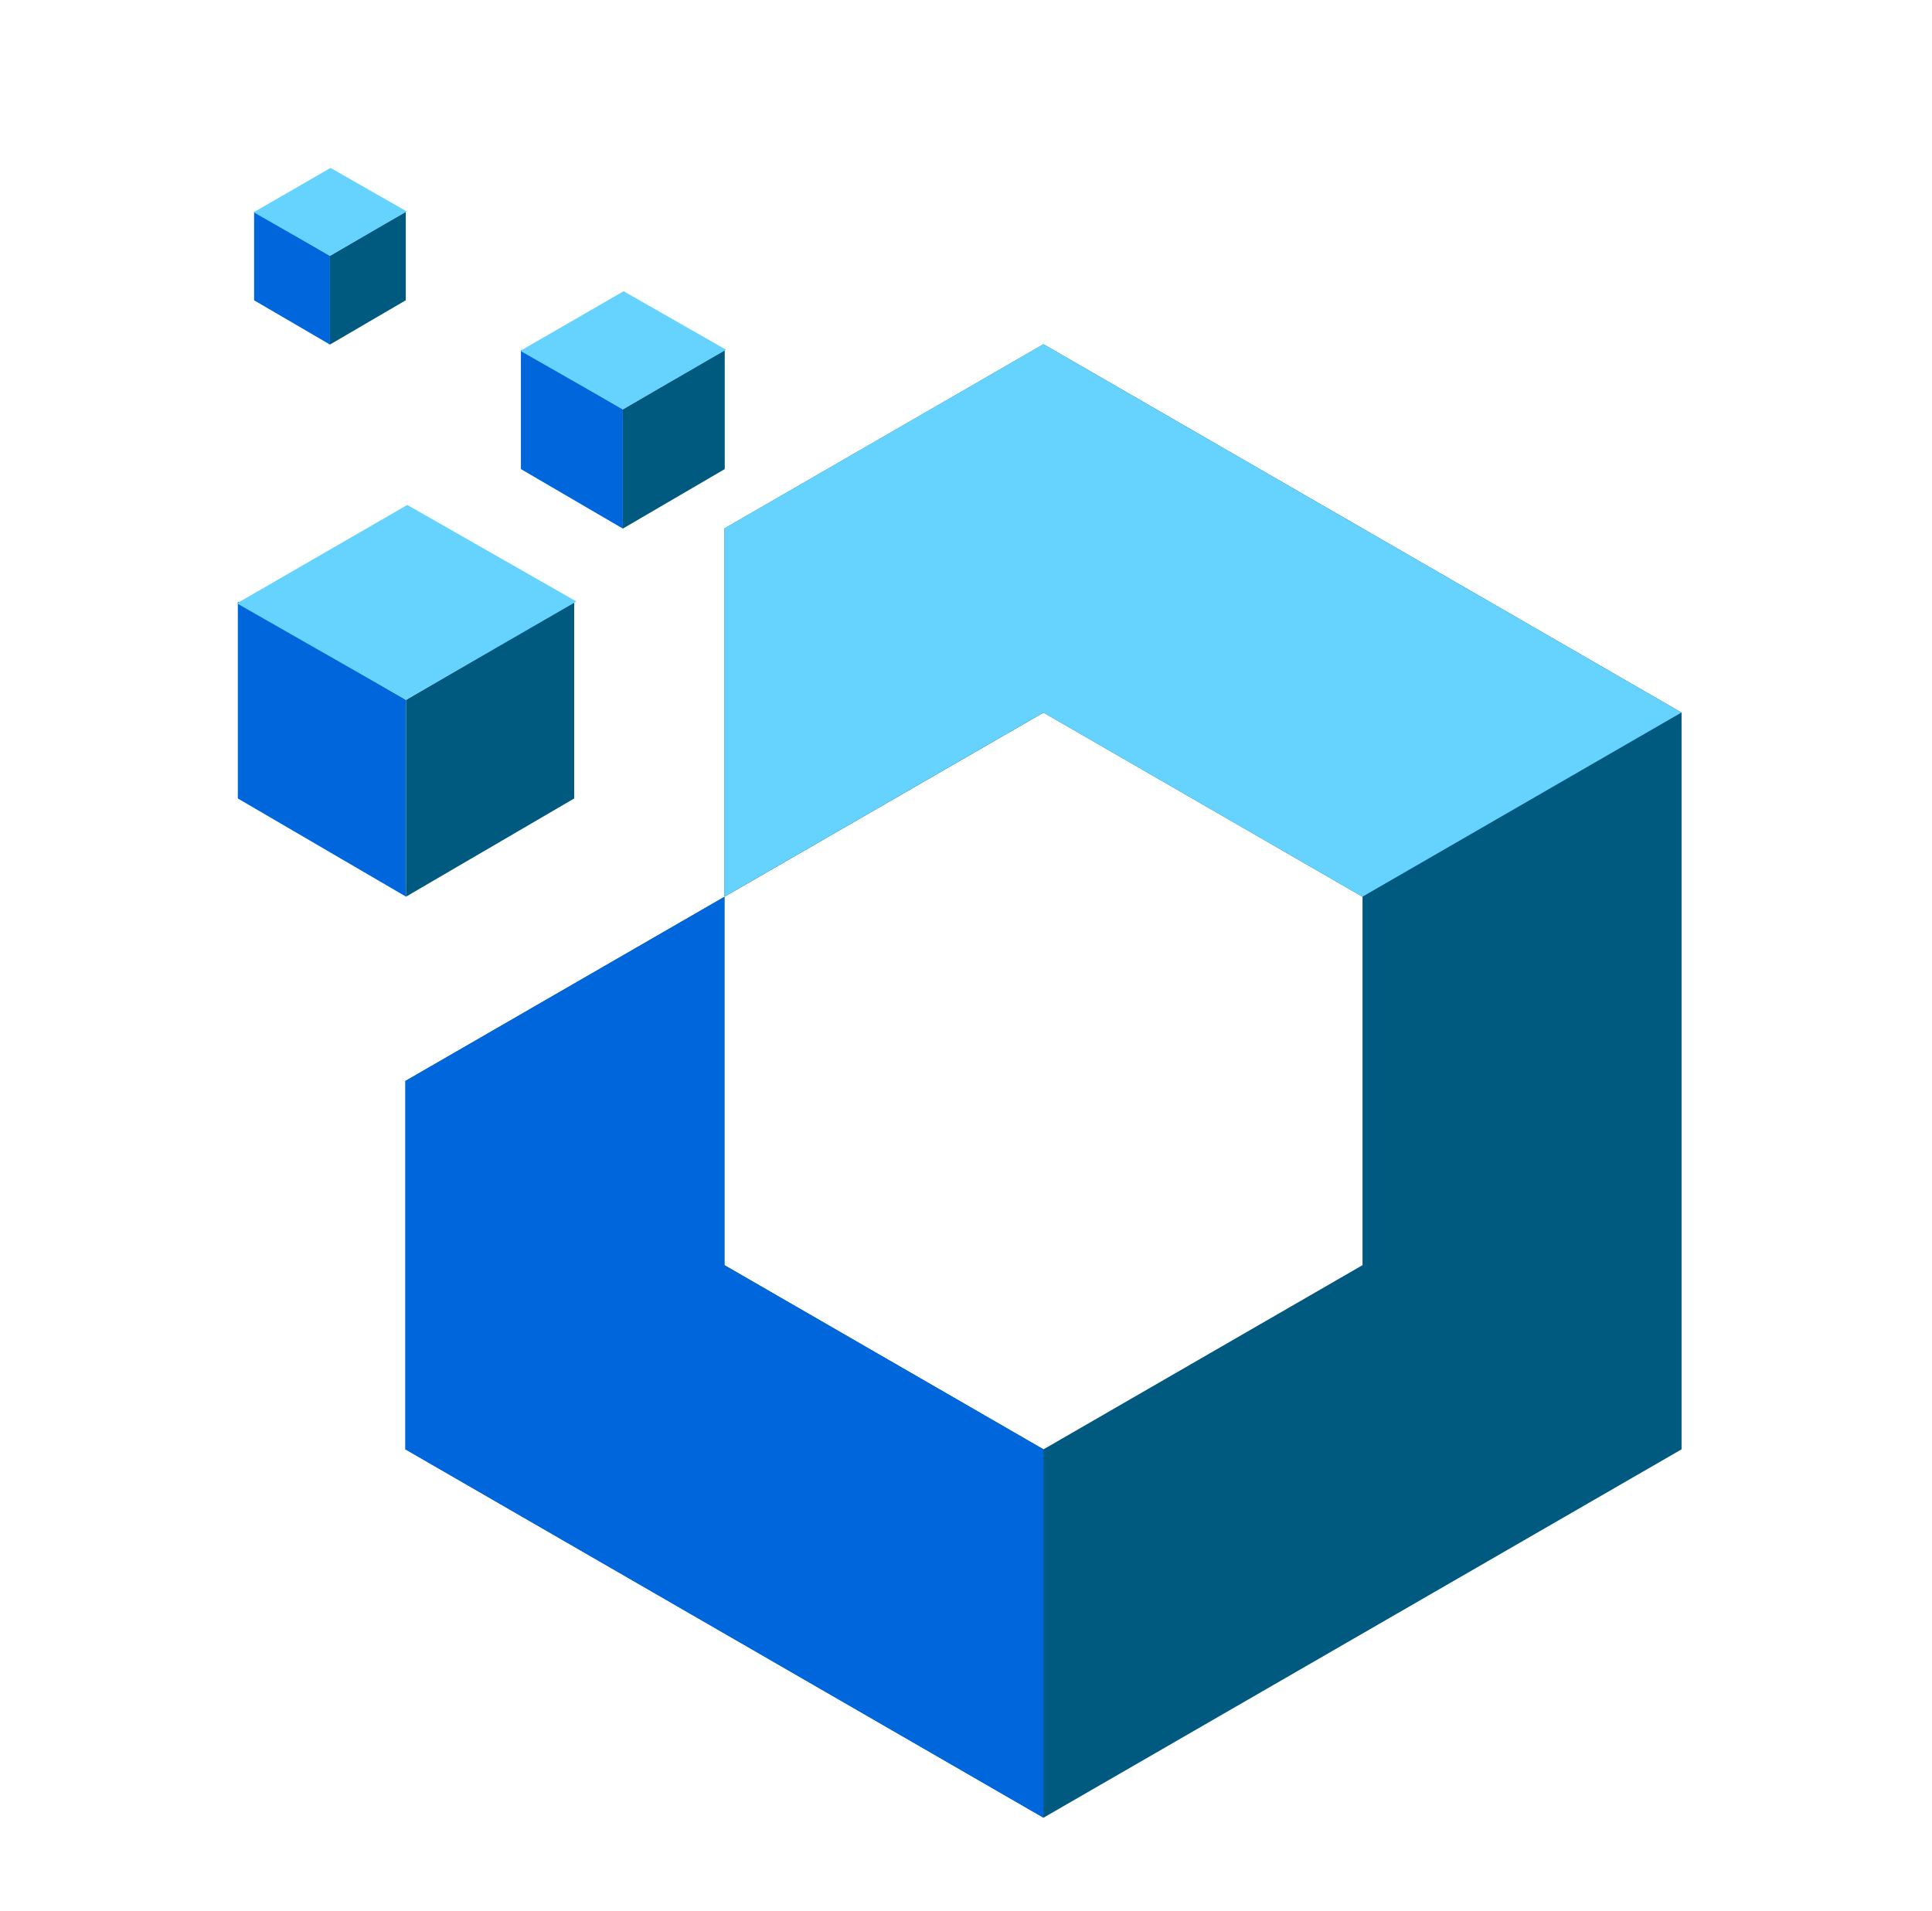 <?xml version="1.0" encoding="UTF-8"?> <svg xmlns="http://www.w3.org/2000/svg" width="400" height="395.676"><path d="m49.242 167.98 34.82 20.33v-40.742l-34.82-20.33z" style="fill:#0066db;fill-opacity:1;fill-rule:evenodd;stroke:none;stroke-width:51.441;stroke-dasharray:none;stroke-opacity:1" transform="translate(0 -2.652)"></path><path d="m118.88 167.98-34.82 20.33v-40.742l34.82-20.33z" style="fill:#005a80;fill-opacity:1;fill-rule:evenodd;stroke:none;stroke-width:51.441;stroke-dasharray:none;stroke-opacity:1" transform="translate(0 -2.652)"></path><path d="m84.329 107.203 35.016 19.99-35.285 20.371-35.017-19.99z" style="fill:#66d3ff;fill-opacity:1;fill-rule:evenodd;stroke:none;stroke-width:51.441;stroke-dasharray:none;stroke-opacity:1" transform="translate(0 -2.652)"></path><path d="m49.242 167.98 34.82 20.33v-40.742l-34.82-20.33z" style="fill:#0066db;fill-opacity:1;fill-rule:evenodd;stroke:none;stroke-width:51.441;stroke-dasharray:none;stroke-opacity:1" transform="matrix(.606 0 0 .606 78.01 -4.668)"></path><path d="m118.88 167.98-34.82 20.33v-40.742l34.82-20.33z" style="fill:#005a80;fill-opacity:1;fill-rule:evenodd;stroke:none;stroke-width:51.441;stroke-dasharray:none;stroke-opacity:1" transform="matrix(.606 0 0 .606 78.01 -4.668)"></path><path d="m84.33 107.207 35.015 19.99-35.285 20.371-35.016-19.99z" style="fill:#66d3ff;fill-opacity:1;fill-rule:evenodd;stroke:none;stroke-width:51.441;stroke-dasharray:none;stroke-opacity:1" transform="matrix(.606 0 0 .606 78.01 -4.668)"></path><path d="m49.251 167.98 34.82 20.33v-40.742l-34.82-20.33z" style="fill:#0066db;fill-opacity:1;fill-rule:evenodd;stroke:none;stroke-width:51.441;stroke-dasharray:none;stroke-opacity:1" transform="matrix(.451 0 0 .451 30.394 -13.584)"></path><path d="m118.88 167.98-34.82 20.33v-40.742l34.82-20.33z" style="fill:#005a80;fill-opacity:1;fill-rule:evenodd;stroke:none;stroke-width:51.441;stroke-dasharray:none;stroke-opacity:1" transform="matrix(.451 0 0 .451 30.394 -13.584)"></path><path d="m84.338 107.203 35.016 19.99-35.285 20.371-35.017-19.99z" style="fill:#66d3ff;fill-opacity:1;fill-rule:evenodd;stroke:none;stroke-width:51.441;stroke-dasharray:none;stroke-opacity:1" transform="matrix(.451 0 0 .451 30.394 -13.584)"></path><path d="M118.837 78.907v56.288l48.748-28.143 48.747 28.144v56.29l-48.747 28.145-48.75-28.145v-56.288L70.089 163.34v56.29l97.497 56.29 97.496-56.29v-112.58l-97.496-56.288Z" style="display:inline;fill:#005a80;fill-opacity:1;fill-rule:evenodd;stroke:none;stroke-width:55;stroke-dasharray:none;stroke-opacity:1" transform="matrix(1.355 0 0 1.355 -11.035 2.492)"></path><path d="M167.586 275.92v-56.29h-.001l-48.749-28.144v-56.289l-48.748 28.144v56.29z" style="display:inline;fill:#0066db;fill-opacity:1;fill-rule:evenodd;stroke:none;stroke-width:55;stroke-dasharray:none;stroke-opacity:1" transform="matrix(1.355 0 0 1.355 -11.035 2.492)"></path><path d="m348.118 147.536-66.048 38.133v-.001l-66.048-38.134-66.047 38.132v-76.264l66.047-38.133 132.096 76.265z" style="display:inline;fill:#66d3ff;fill-opacity:1;fill-rule:evenodd;stroke:none;stroke-width:74.518;stroke-dasharray:none;stroke-opacity:1"></path></svg> 
